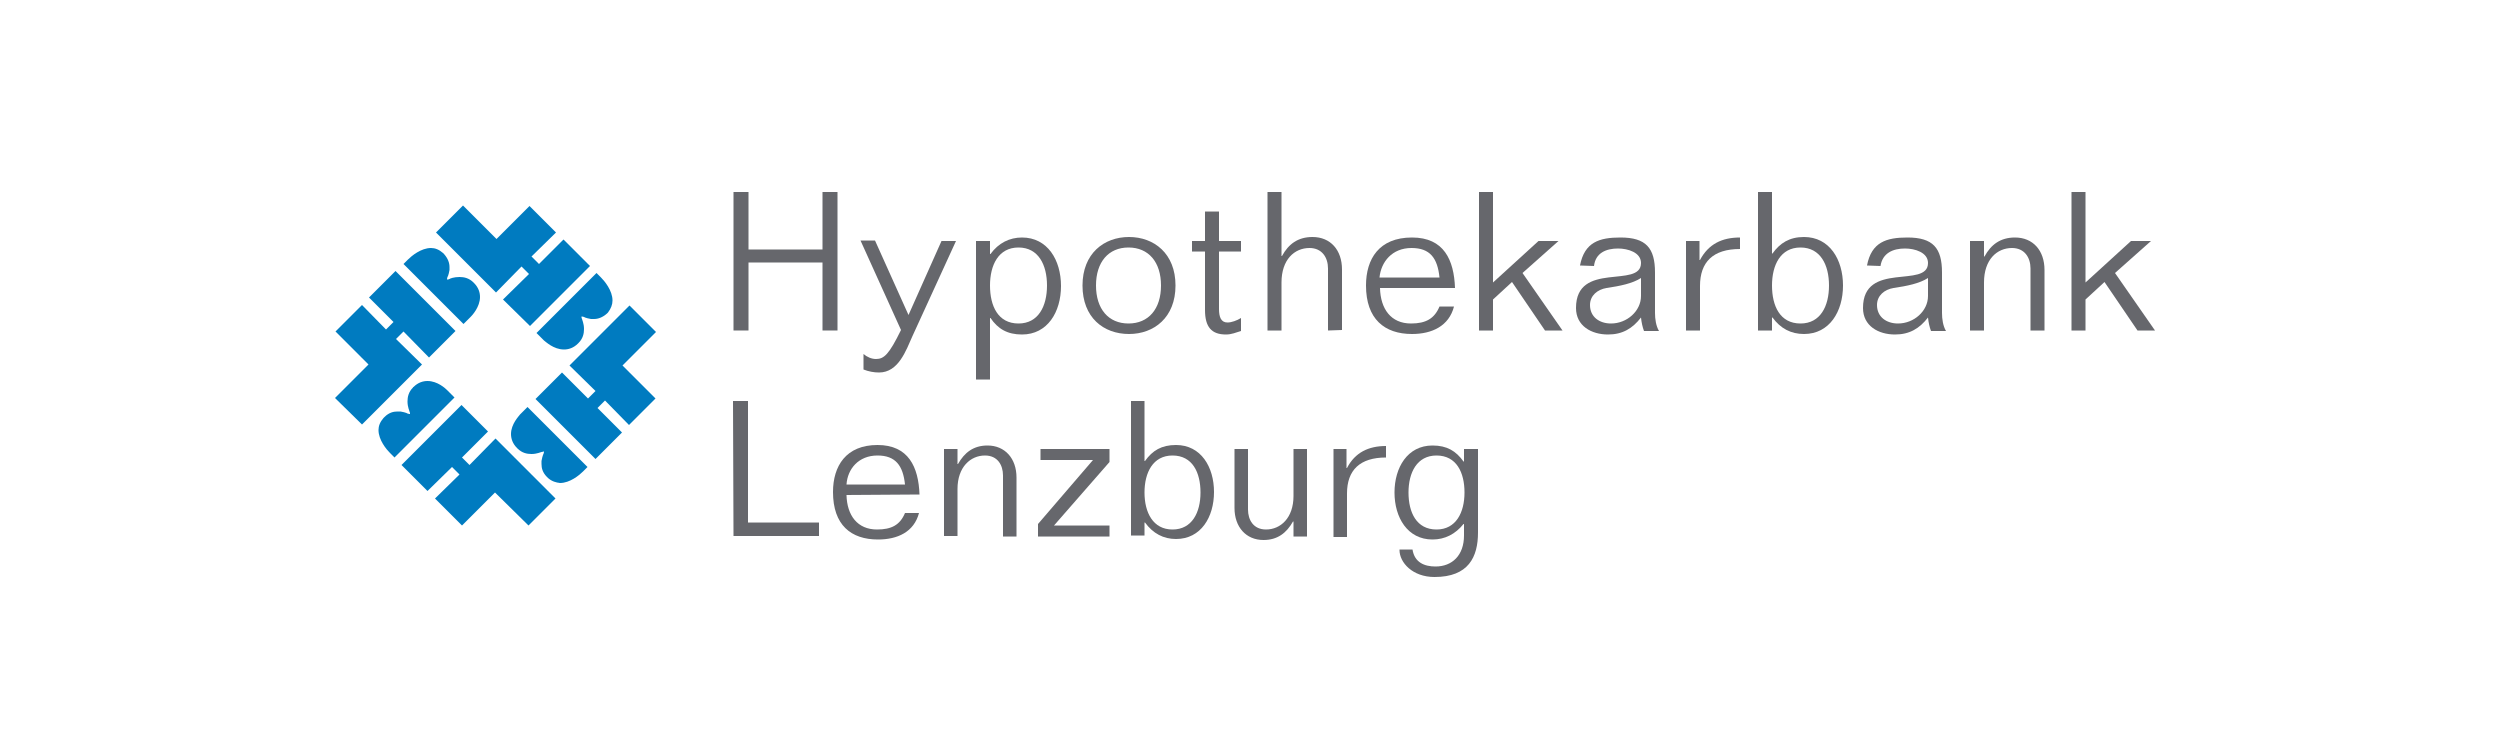 <?xml version="1.0" encoding="utf-8"?>
<!-- Generator: Adobe Illustrator 26.0.1, SVG Export Plug-In . SVG Version: 6.00 Build 0)  -->
<svg version="1.1" id="layer" xmlns="http://www.w3.org/2000/svg" xmlns:xlink="http://www.w3.org/1999/xlink" x="0px" y="0px"
	 viewBox="0 0 500 150" style="enable-background:new 0 0 500 150;" xml:space="preserve">
<style type="text/css">
	.st0{fill:#007BC0;}
	.st1{fill:#66676C;}
</style>
<g>
	<g>
		<g>
			<g>
				<path class="st0" d="M67,79.6l6.7-6.7l-6.6-6.6l5.3-5.3l4.8,4.9l1.5-1.5l-4.9-4.9l5.3-5.3l12,12l-5.3,5.3l-5.1-5.2l-1.5,1.5
					l5.2,5.1l-12,12L67,79.6L67,79.6z"/>
			</g>
			<g>
				<path class="st0" d="M94.2,63.3c-0.1,0.1-1.4,1.4-1.4,1.4l0,0l-0.1,0.1l-12-12l0,0l0.1-0.1l0.8-0.8c0.7-0.7,2.6-2.3,4.6-2.3l0,0
					c0.8,0,1.6,0.3,2.4,1l0,0l0.2,0.2c0.8,0.9,1.1,1.8,1.1,2.6l0,0c0,0.2,0,0.4,0,0.6l0,0c-0.1,0.5-0.2,1-0.3,1.2l0,0
					c-0.1,0.1-0.2,0.5-0.2,0.6l0,0c0,0.1,0,0.1,0,0.1l0,0h0.1l0,0c0.1,0,0.2,0,0.4-0.1l0,0c0.1-0.1,0.9-0.4,2-0.4l0,0
					c0.9,0,1.9,0.2,2.8,1.1l0,0l0.1,0.1l0,0c0.9,0.9,1.2,1.9,1.2,2.8l0,0C96,61.4,94.4,63.1,94.2,63.3L94.2,63.3"/>
			</g>
		</g>
		<g>
			<g>
				<path class="st0" d="M100.6,59.9l5.2-5.1l-1.5-1.5l-5.1,5.2l-12-12l5.4-5.4l6.7,6.7l6.6-6.6l5.3,5.3l-4.9,4.8l1.5,1.5l4.9-4.9
					l5.3,5.3l-12,12L100.6,59.9L100.6,59.9z"/>
			</g>
			<g>
				<path class="st0" d="M108.8,68.1c-0.1-0.1-1.4-1.4-1.4-1.4l0,0l-0.1-0.1l12-12l0.1,0.1l0.8,0.8c0.7,0.7,2.3,2.6,2.3,4.6l0,0
					c0,0.8-0.3,1.6-0.9,2.4l0,0l-0.2,0.2c-0.9,0.8-1.8,1.1-2.6,1.1l0,0c-0.2,0-0.4,0-0.6,0l0,0c-0.5-0.1-1-0.2-1.2-0.3l0,0
					c-0.1-0.1-0.5-0.2-0.6-0.2l0,0c-0.1,0-0.1,0-0.1,0l0,0v0.1l0,0c0,0.1,0,0.2,0.1,0.4l0,0c0,0.1,0.4,0.9,0.4,2l0,0
					c0,0.9-0.2,1.9-1.1,2.8l0,0l-0.1,0.1l0,0c-0.9,0.9-1.9,1.2-2.8,1.2l0,0C110.7,69.9,109.1,68.3,108.8,68.1L108.8,68.1"/>
			</g>
		</g>
		<g>
			<g>
				<path class="st0" d="M99.1,87.7l12,12l-5.4,5.4L99,98.5l0,0l-6.6,6.6L87,99.7l4.9-4.8l-1.5-1.5l-4.9,4.8L80.3,93l12-12l5.3,5.3
					l-5.2,5.2l1.5,1.5L99.1,87.7z"/>
			</g>
			<g>
				<path class="st0" d="M89.4,78c0.1,0.1,1.4,1.4,1.4,1.4l0,0l0.1,0.1l-12,12l-0.1-0.1l0,0L78,90.6c-0.7-0.7-2.3-2.6-2.3-4.6l0,0
					c0-0.8,0.3-1.6,1-2.4l0,0l0.2-0.2c0.9-0.9,1.8-1.1,2.6-1.1l0,0c0.2,0,0.4,0,0.6,0l0,0c0.5,0.1,1,0.2,1.2,0.3l0,0
					c0.1,0.1,0.5,0.2,0.6,0.2l0,0c0.1,0,0.1,0,0.1,0l0,0v-0.1l0,0c0-0.1,0-0.2-0.1-0.4l0,0c0-0.1-0.4-0.9-0.4-2l0,0
					c0-0.9,0.2-1.9,1.1-2.8l0,0c0-0.1,0.1-0.1,0.1-0.1l0,0c0.9-0.9,1.9-1.2,2.8-1.2l0,0C87.5,76.2,89.1,77.7,89.4,78L89.4,78"/>
			</g>
		</g>
		<g>
			<g>
				<path class="st0" d="M131.2,66.4l-6.7,6.7l6.6,6.6l-5.3,5.3l-4.8-4.9l-1.5,1.5l4.9,4.9l-5.3,5.3l-12-12l0,0l5.3-5.3l5.2,5.2
					l1.5-1.5l-5.2-5.1l12-12L131.2,66.4z"/>
			</g>
			<g>
				<path class="st0" d="M109.6,95.6l-0.2-0.2c-0.9-0.9-1.1-1.8-1.1-2.6l0,0c0-0.2,0-0.4,0-0.6l0,0c0.1-0.5,0.2-1,0.3-1.2l0,0
					c0.1-0.2,0.2-0.5,0.2-0.6l0,0c0-0.1,0-0.1,0-0.1l0,0h-0.1l0,0c-0.1,0-0.2,0.1-0.4,0.1l0,0c-0.1,0-0.9,0.4-2,0.4l0,0
					c-0.9,0-1.9-0.2-2.8-1.1l0,0l-0.1-0.1l0,0c-0.9-0.9-1.2-1.9-1.2-2.8l0,0c0-2,1.6-3.6,1.8-3.9l0,0c0.1-0.1,1.4-1.4,1.4-1.4l0,0
					l0.1-0.1l12,12l-0.1,0.1l-0.8,0.8c-0.7,0.7-2.6,2.3-4.6,2.3l0,0C111.2,96.5,110.4,96.3,109.6,95.6L109.6,95.6z"/>
			</g>
		</g>
	</g>
	<path class="st1" d="M146.7,38.4h3v11.5h14.8V38.4h3v27.7h-3V52.5h-14.8v13.6h-3V38.4z"/>
	<path class="st1" d="M181.7,63l6.6-14.8h2.9l-8.7,19c-1.3,2.9-2.8,7.3-6.7,7.3c-1,0-2.1-0.2-3.1-0.6v-3.1c0.7,0.6,1.6,1,2.5,1
		c1.6,0,2.6-0.9,5-5.8l-8.1-17.9h2.9L181.7,63z"/>
	<path class="st1" d="M195.2,48.2h2.8v2.6h0.1c1.6-2.2,3.8-3.3,6.3-3.3c5.1,0,7.8,4.5,7.8,9.7s-2.7,9.7-7.8,9.7
		c-2.9,0-4.8-1.1-6.3-3.3H198v12.3h-2.8V48.2z M203.7,64.7c4,0,5.7-3.5,5.7-7.6s-1.7-7.6-5.7-7.6S198,53,198,57.1
		S199.6,64.7,203.7,64.7z"/>
	<path class="st1" d="M216.5,57.1c0-6.4,4.3-9.7,9.3-9.7s9.3,3.3,9.3,9.7s-4.3,9.7-9.3,9.7C220.7,66.8,216.5,63.5,216.5,57.1z
		 M232.2,57.1c0-4.7-2.5-7.6-6.5-7.6s-6.5,2.9-6.5,7.6s2.5,7.6,6.5,7.6C229.7,64.7,232.2,61.8,232.2,57.1z"/>
	<path class="st1" d="M241,42.3h2.8v5.9h4.4v2.1h-4.4v11.5c0,1.6,0.4,2.7,1.7,2.7c0.8,0,1.9-0.4,2.7-0.9v2.6c-1,0.3-1.9,0.7-3,0.7
		c-2.9,0-4.2-1.5-4.2-4.9V50.3h-2.6v-2.1h2.6V42.3z"/>
	<path class="st1" d="M265.6,66.1V53.7c0-2.2-1.2-4.1-3.7-4.1c-3,0-5.6,2.3-5.6,6.9v9.6h-2.8V38.4h2.8v12.8h0.1
		c1.3-2.4,3.2-3.8,6.1-3.8c3.6,0,5.9,2.6,5.9,6.5V66L265.6,66.1L265.6,66.1z"/>
	<path class="st1" d="M276,57.6c0.1,4.2,2.2,7.1,6.2,7.1c3,0,4.7-1,5.7-3.4h2.9c-1,3.9-4.4,5.5-8.4,5.5c-5.5,0-9.2-3-9.2-9.7
		c0-5.3,2.6-9.6,9.2-9.6c6.4,0,8.4,4.5,8.6,10.1C291,57.6,276,57.6,276,57.6z M287.9,55.5c-0.4-3.9-1.9-5.9-5.6-5.9
		c-3.9,0-6.1,2.8-6.4,5.9H287.9z"/>
	<path class="st1" d="M295.8,38.4h2.8v18.1l9.1-8.3h4l-7.2,6.4l8,11.5H309l-6.6-9.7l-3.8,3.5v6.2h-2.8L295.8,38.4L295.8,38.4z"/>
	<path class="st1" d="M316,53.1c0.9-4.7,3.9-5.6,8.1-5.6c5.1,0,6.9,2.1,6.9,7v8.1c0,1.2,0.2,2.6,0.8,3.6h-3
		c-0.3-0.8-0.5-1.7-0.6-2.7c-1.7,2.2-3.7,3.4-6.6,3.4c-3.3,0-6.4-1.7-6.4-5.3c0-9.5,13-3.8,13-9c0-2.1-2.6-2.9-4.6-2.9
		c-2.4,0-4.5,0.9-4.8,3.5L316,53.1L316,53.1z M328.2,55.6c-1.7,1.1-4.2,1.6-6.9,2c-1.8,0.3-3.3,1.5-3.3,3.4c0,2.4,1.9,3.7,4.2,3.7
		c3.2,0,6-2.5,6-5.5L328.2,55.6L328.2,55.6z"/>
	<path class="st1" d="M337.1,48.2h2.8V52h0.1c1.7-3.2,4.4-4.5,8-4.5v2.3c-5.4,0-8,2.6-8,7.4v8.9h-2.8V48.2H337.1z"/>
	<path class="st1" d="M351.6,38.4h2.8v12.3h0.1c1.5-2.1,3.4-3.3,6.3-3.3c5.1,0,7.8,4.5,7.8,9.7s-2.7,9.7-7.8,9.7
		c-2.6,0-4.7-1.1-6.3-3.3h-0.1v2.6h-2.8V38.4z M360.1,64.7c4,0,5.7-3.5,5.7-7.6s-1.7-7.6-5.7-7.6s-5.7,3.5-5.7,7.6
		S356,64.7,360.1,64.7z"/>
	<path class="st1" d="M373.4,53.1c0.9-4.7,3.9-5.6,8.1-5.6c5.1,0,6.9,2.1,6.9,7v8.1c0,1.2,0.2,2.6,0.8,3.6h-3
		c-0.3-0.8-0.5-1.7-0.6-2.7c-1.7,2.2-3.7,3.4-6.6,3.4c-3.3,0-6.4-1.7-6.4-5.3c0-9.5,13-3.8,13-9c0-2.1-2.6-2.9-4.6-2.9
		c-2.4,0-4.5,0.9-4.9,3.5L373.4,53.1L373.4,53.1z M385.6,55.6c-1.7,1.1-4.2,1.6-6.9,2c-1.8,0.3-3.3,1.5-3.3,3.4
		c0,2.4,1.9,3.7,4.2,3.7c3.2,0,6-2.5,6-5.5L385.6,55.6L385.6,55.6z"/>
	<path class="st1" d="M406.1,66.1V53.7c0-2.2-1.2-4.1-3.7-4.1c-3,0-5.6,2.3-5.6,6.9v9.6H394V48.2h2.8v3.1h0.1
		c1.3-2.4,3.2-3.8,6.1-3.8c3.6,0,5.9,2.6,5.9,6.5v12.1C408.9,66.1,406.1,66.1,406.1,66.1z"/>
	<path class="st1" d="M414.3,38.4h2.8v18.1l9.1-8.3h4l-7.2,6.4l8,11.5h-3.5l-6.6-9.7l-3.8,3.5v6.2h-2.8V38.4z"/>
	<path class="st1" d="M146.6,80.2h3v24.3h14.2v2.7h-17.1L146.6,80.2L146.6,80.2z"/>
	<path class="st1" d="M169.3,99c0.1,4.1,2.2,6.9,6.1,6.9c2.9,0,4.6-0.9,5.6-3.3h2.8c-1,3.8-4.3,5.3-8.2,5.3c-5.4,0-9-2.9-9-9.5
		c0-5.2,2.6-9.4,8.9-9.4c6.2,0,8.2,4.4,8.4,9.9L169.3,99L169.3,99z M181,96.9c-0.4-3.8-1.9-5.8-5.5-5.8c-3.8,0-6,2.7-6.2,5.8H181z"
		/>
	<path class="st1" d="M200.6,107.3V95.1c0-2.1-1.1-4-3.6-4c-2.9,0-5.5,2.3-5.5,6.7v9.4h-2.7V89.8h2.7v3h0.1c1.3-2.3,3.1-3.7,5.9-3.7
		c3.5,0,5.8,2.6,5.8,6.4v11.8C203.3,107.3,200.6,107.3,200.6,107.3z"/>
	<path class="st1" d="M208.2,89.8h13.7v2.6l-11.1,12.7h11.1v2.2h-14.3v-2.5l11-12.8h-10.5v-2.2H208.2z"/>
	<path class="st1" d="M226.2,80.2h2.7v12h0.1c1.5-2.1,3.3-3.2,6.2-3.2c5,0,7.6,4.4,7.6,9.4s-2.6,9.4-7.6,9.4c-2.5,0-4.6-1.1-6.2-3.3
		h-0.1v2.6h-2.7V80.2z M234.5,105.9c3.9,0,5.6-3.4,5.6-7.4s-1.6-7.4-5.6-7.4c-3.9,0-5.6,3.4-5.6,7.4S230.6,105.9,234.5,105.9z"/>
	<path class="st1" d="M249.6,89.8v12.1c0,2.1,1.1,4,3.6,4c2.9,0,5.5-2.3,5.5-6.7v-9.4h2.7v17.5h-2.7v-3h-0.1
		c-1.3,2.3-3.1,3.7-5.9,3.7c-3.5,0-5.8-2.6-5.8-6.4V89.8H249.6z"/>
	<path class="st1" d="M266.6,89.8h2.7v3.8h0.1c1.6-3.1,4.3-4.4,7.8-4.4v2.3c-5.2,0-7.8,2.5-7.8,7.2v8.7h-2.7V89.8H266.6z"/>
	<path class="st1" d="M295.6,89.8v16.7c0,4.9-1.9,8.9-8.7,8.9c-4.4,0-7-2.9-7-5.4v-0.1h2.6c0.4,2.6,2.4,3.4,4.6,3.4
		c3.3,0,5.7-2.2,5.7-6.2v-2.3h-0.1c-1.6,2-3.7,3.1-6.2,3.1c-5,0-7.6-4.4-7.6-9.4s2.6-9.4,7.6-9.4c2.9,0,4.7,1.1,6.2,3.2h0.1v-2.5
		C292.8,89.8,295.6,89.8,295.6,89.8z M287.3,105.9c3.9,0,5.6-3.4,5.6-7.4s-1.6-7.4-5.6-7.4c-3.9,0-5.6,3.4-5.6,7.4
		S283.3,105.9,287.3,105.9z"/>
</g>
</svg>
